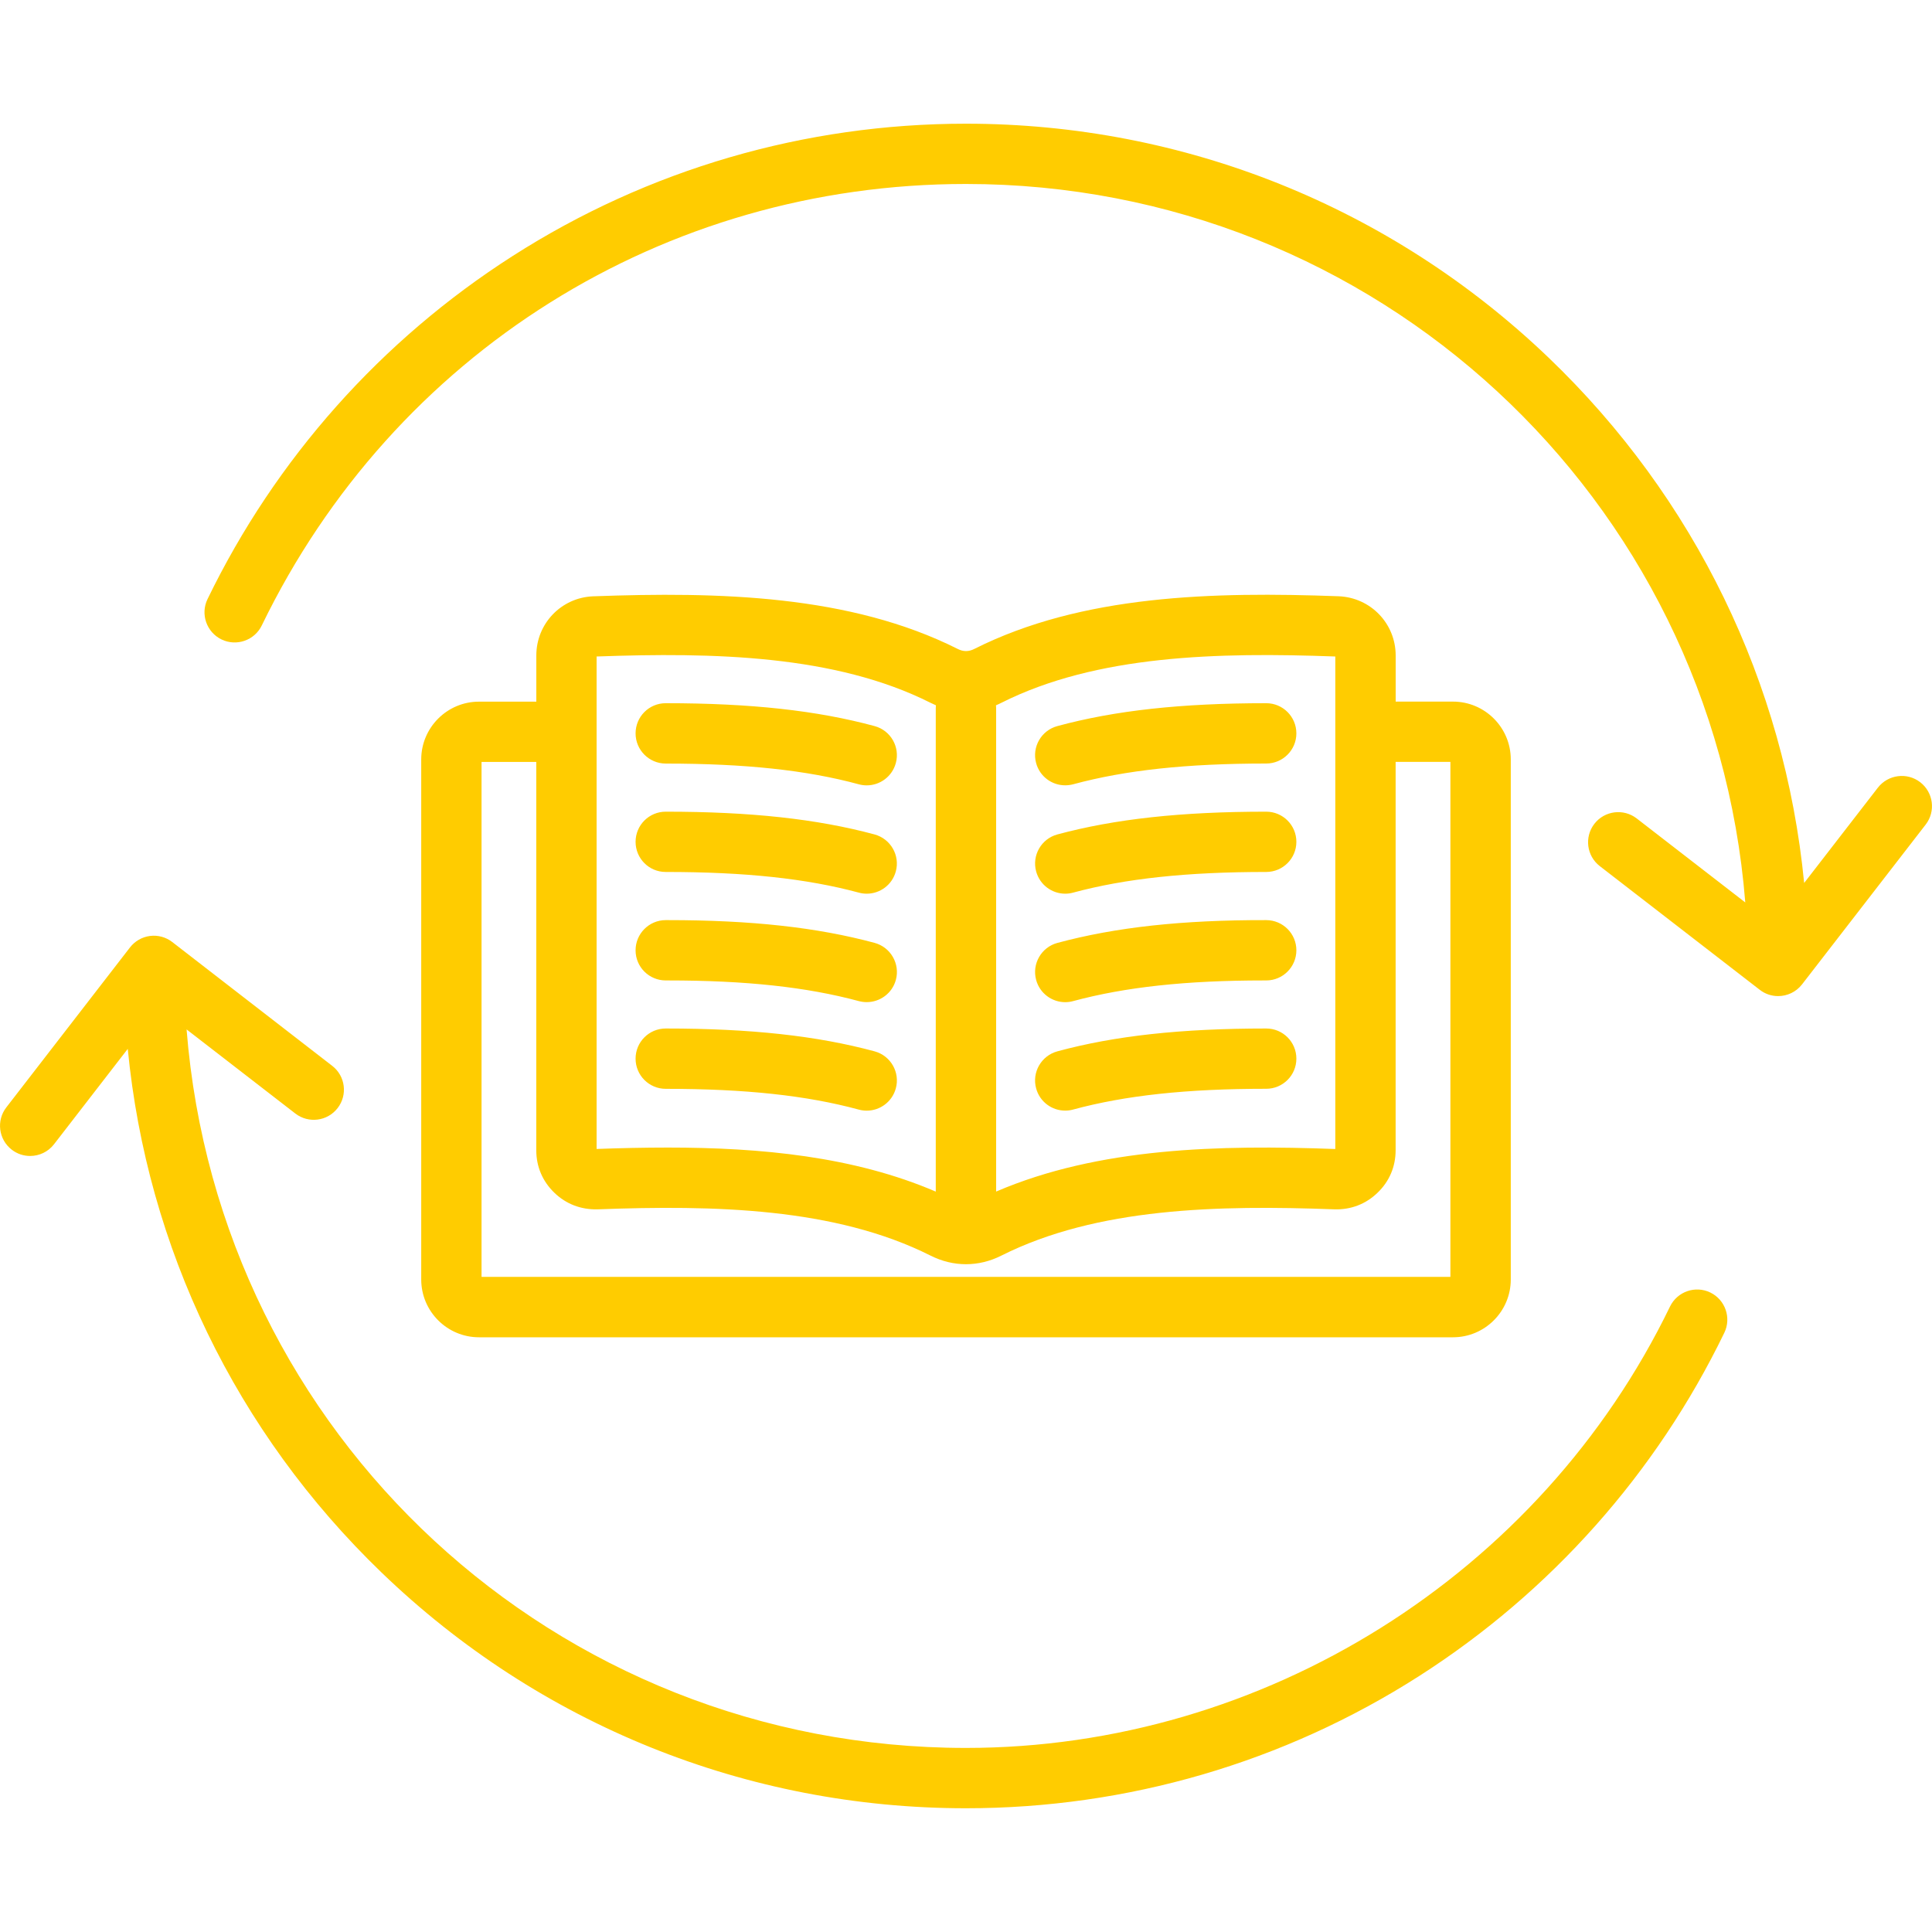 <?xml version="1.0" encoding="UTF-8"?>
<svg xmlns="http://www.w3.org/2000/svg" width="40" height="40" viewBox="0 0 40 40" fill="none">
  <path d="M27.718 12.345C25.116 12.249 22.401 12.314 20.173 13.435C20.055 13.495 19.945 13.495 19.827 13.435C17.599 12.315 14.884 12.25 12.281 12.346H12.278C11.62 12.373 11.104 12.911 11.104 13.57V14.527H9.917C9.258 14.527 8.721 15.064 8.721 15.723V26.491C8.721 27.15 9.258 27.687 9.917 27.687H30.083C30.742 27.687 31.279 27.15 31.279 26.491V15.722C31.279 15.063 30.742 14.526 30.083 14.526H28.896V13.57C28.895 12.91 28.379 12.373 27.718 12.345ZM27.646 13.592V23.789C25.248 23.701 22.752 23.756 20.624 24.67V14.661C20.624 14.641 20.623 14.621 20.621 14.602C20.659 14.586 20.697 14.569 20.734 14.55C22.704 13.559 25.221 13.503 27.646 13.592ZM12.352 13.592C14.78 13.504 17.295 13.56 19.264 14.55C19.302 14.569 19.339 14.586 19.377 14.602C19.376 14.621 19.374 14.641 19.374 14.661V24.671C17.68 23.943 15.754 23.759 13.829 23.759C13.335 23.759 12.841 23.77 12.352 23.788V13.592H12.352ZM30.029 15.775V26.436H9.97V15.775H11.103V23.814C11.103 24.155 11.233 24.459 11.478 24.695C11.72 24.929 12.028 25.046 12.371 25.038C14.783 24.948 17.288 25.002 19.264 25.995C19.502 26.115 19.75 26.174 19.999 26.174C20.248 26.174 20.497 26.115 20.734 25.995C22.711 25.002 25.216 24.948 27.634 25.038C27.97 25.047 28.278 24.929 28.52 24.695C28.766 24.459 28.895 24.154 28.895 23.813V15.774H30.029V15.775ZM13.159 15.184C13.159 14.838 13.438 14.559 13.783 14.559C15.543 14.559 16.917 14.71 18.108 15.033C18.441 15.123 18.638 15.466 18.547 15.799C18.471 16.077 18.22 16.26 17.945 16.26C17.891 16.26 17.835 16.253 17.78 16.238C16.7 15.945 15.43 15.809 13.783 15.809C13.438 15.808 13.159 15.528 13.159 15.184ZM21.452 15.799C21.361 15.466 21.558 15.123 21.891 15.033C23.081 14.71 24.456 14.559 26.216 14.559C26.561 14.559 26.84 14.839 26.84 15.184C26.84 15.528 26.56 15.808 26.216 15.808C24.569 15.808 23.299 15.945 22.218 16.238C22.163 16.252 22.108 16.259 22.054 16.259C21.779 16.26 21.527 16.077 21.452 15.799ZM26.84 17.429C26.84 17.774 26.56 18.053 26.216 18.053C24.57 18.053 23.3 18.189 22.217 18.481C22.163 18.496 22.108 18.503 22.054 18.503C21.779 18.503 21.527 18.32 21.452 18.041C21.362 17.709 21.559 17.366 21.892 17.276C23.084 16.955 24.458 16.805 26.216 16.805C26.56 16.805 26.84 17.084 26.84 17.429ZM13.159 17.429C13.159 17.084 13.438 16.805 13.783 16.805C15.541 16.805 16.915 16.955 18.106 17.276C18.439 17.366 18.637 17.709 18.547 18.041C18.472 18.32 18.22 18.503 17.945 18.503C17.891 18.503 17.836 18.496 17.781 18.481C16.698 18.189 15.428 18.053 13.783 18.053C13.438 18.054 13.159 17.774 13.159 17.429ZM13.159 19.676C13.158 19.331 13.438 19.051 13.782 19.05H13.827C15.555 19.05 16.916 19.2 18.107 19.521C18.44 19.611 18.638 19.954 18.548 20.287C18.473 20.565 18.22 20.748 17.945 20.748C17.892 20.748 17.837 20.741 17.782 20.727C16.7 20.435 15.442 20.299 13.827 20.299C13.813 20.299 13.798 20.299 13.784 20.299C13.438 20.299 13.159 20.02 13.159 19.676ZM26.216 19.05C26.562 19.051 26.841 19.331 26.84 19.676C26.839 20.02 26.56 20.299 26.216 20.299C26.199 20.299 26.187 20.299 26.172 20.299C24.557 20.299 23.299 20.435 22.217 20.727C22.163 20.742 22.108 20.749 22.054 20.749C21.779 20.749 21.527 20.566 21.452 20.288C21.362 19.955 21.559 19.612 21.892 19.522C23.093 19.198 24.47 19.046 26.216 19.05ZM13.159 21.918C13.159 21.573 13.438 21.294 13.783 21.294C15.543 21.294 16.917 21.445 18.108 21.767C18.441 21.858 18.638 22.201 18.547 22.534C18.471 22.812 18.22 22.995 17.945 22.995C17.891 22.995 17.835 22.988 17.78 22.973C16.7 22.68 15.43 22.543 13.783 22.543C13.438 22.543 13.159 22.263 13.159 21.918ZM21.452 22.534C21.361 22.201 21.558 21.858 21.891 21.767C23.081 21.444 24.456 21.294 26.216 21.294C26.561 21.294 26.84 21.573 26.84 21.918C26.84 22.263 26.56 22.542 26.216 22.542C24.569 22.542 23.299 22.679 22.218 22.972C22.163 22.987 22.108 22.994 22.054 22.994C21.779 22.995 21.527 22.812 21.452 22.534ZM35.7 27.594C34.292 30.5 32.108 32.957 29.383 34.7C26.583 36.491 23.338 37.438 19.999 37.438C15.462 37.438 11.164 35.704 7.898 32.556C4.888 29.655 3.046 25.838 2.645 21.716L1.118 23.691C0.995 23.85 0.81 23.933 0.624 23.933C0.49 23.933 0.356 23.891 0.242 23.802C-0.03 23.591 -0.08 23.199 0.131 22.927L2.691 19.616C2.792 19.485 2.941 19.399 3.106 19.378C3.27 19.357 3.436 19.402 3.567 19.504L6.878 22.067C7.151 22.277 7.201 22.67 6.99 22.942C6.779 23.215 6.387 23.265 6.114 23.054L3.863 21.313C4.53 29.707 11.492 36.189 19.999 36.189C26.165 36.189 31.887 32.602 34.576 27.05C34.727 26.74 35.1 26.61 35.41 26.76C35.72 26.91 35.85 27.284 35.7 27.594ZM39.869 17.072L37.309 20.381C37.185 20.54 37.001 20.623 36.814 20.623C36.681 20.623 36.546 20.581 36.433 20.492L33.122 17.932C32.849 17.721 32.799 17.329 33.01 17.056C33.221 16.784 33.613 16.734 33.886 16.945L36.134 18.684C35.465 10.299 28.483 3.809 19.999 3.809C13.74 3.809 8.153 7.312 5.42 12.949C5.27 13.259 4.896 13.389 4.586 13.239C4.276 13.088 4.146 12.715 4.296 12.405C5.705 9.499 7.89 7.042 10.616 5.299C13.416 3.507 16.66 2.561 19.999 2.561C24.515 2.561 28.798 4.281 32.059 7.402C35.09 10.306 36.949 14.14 37.353 18.281L38.88 16.307C39.092 16.035 39.484 15.985 39.756 16.195C40.03 16.407 40.08 16.799 39.869 17.072Z" fill="#FFCC00"></path>
</svg>
